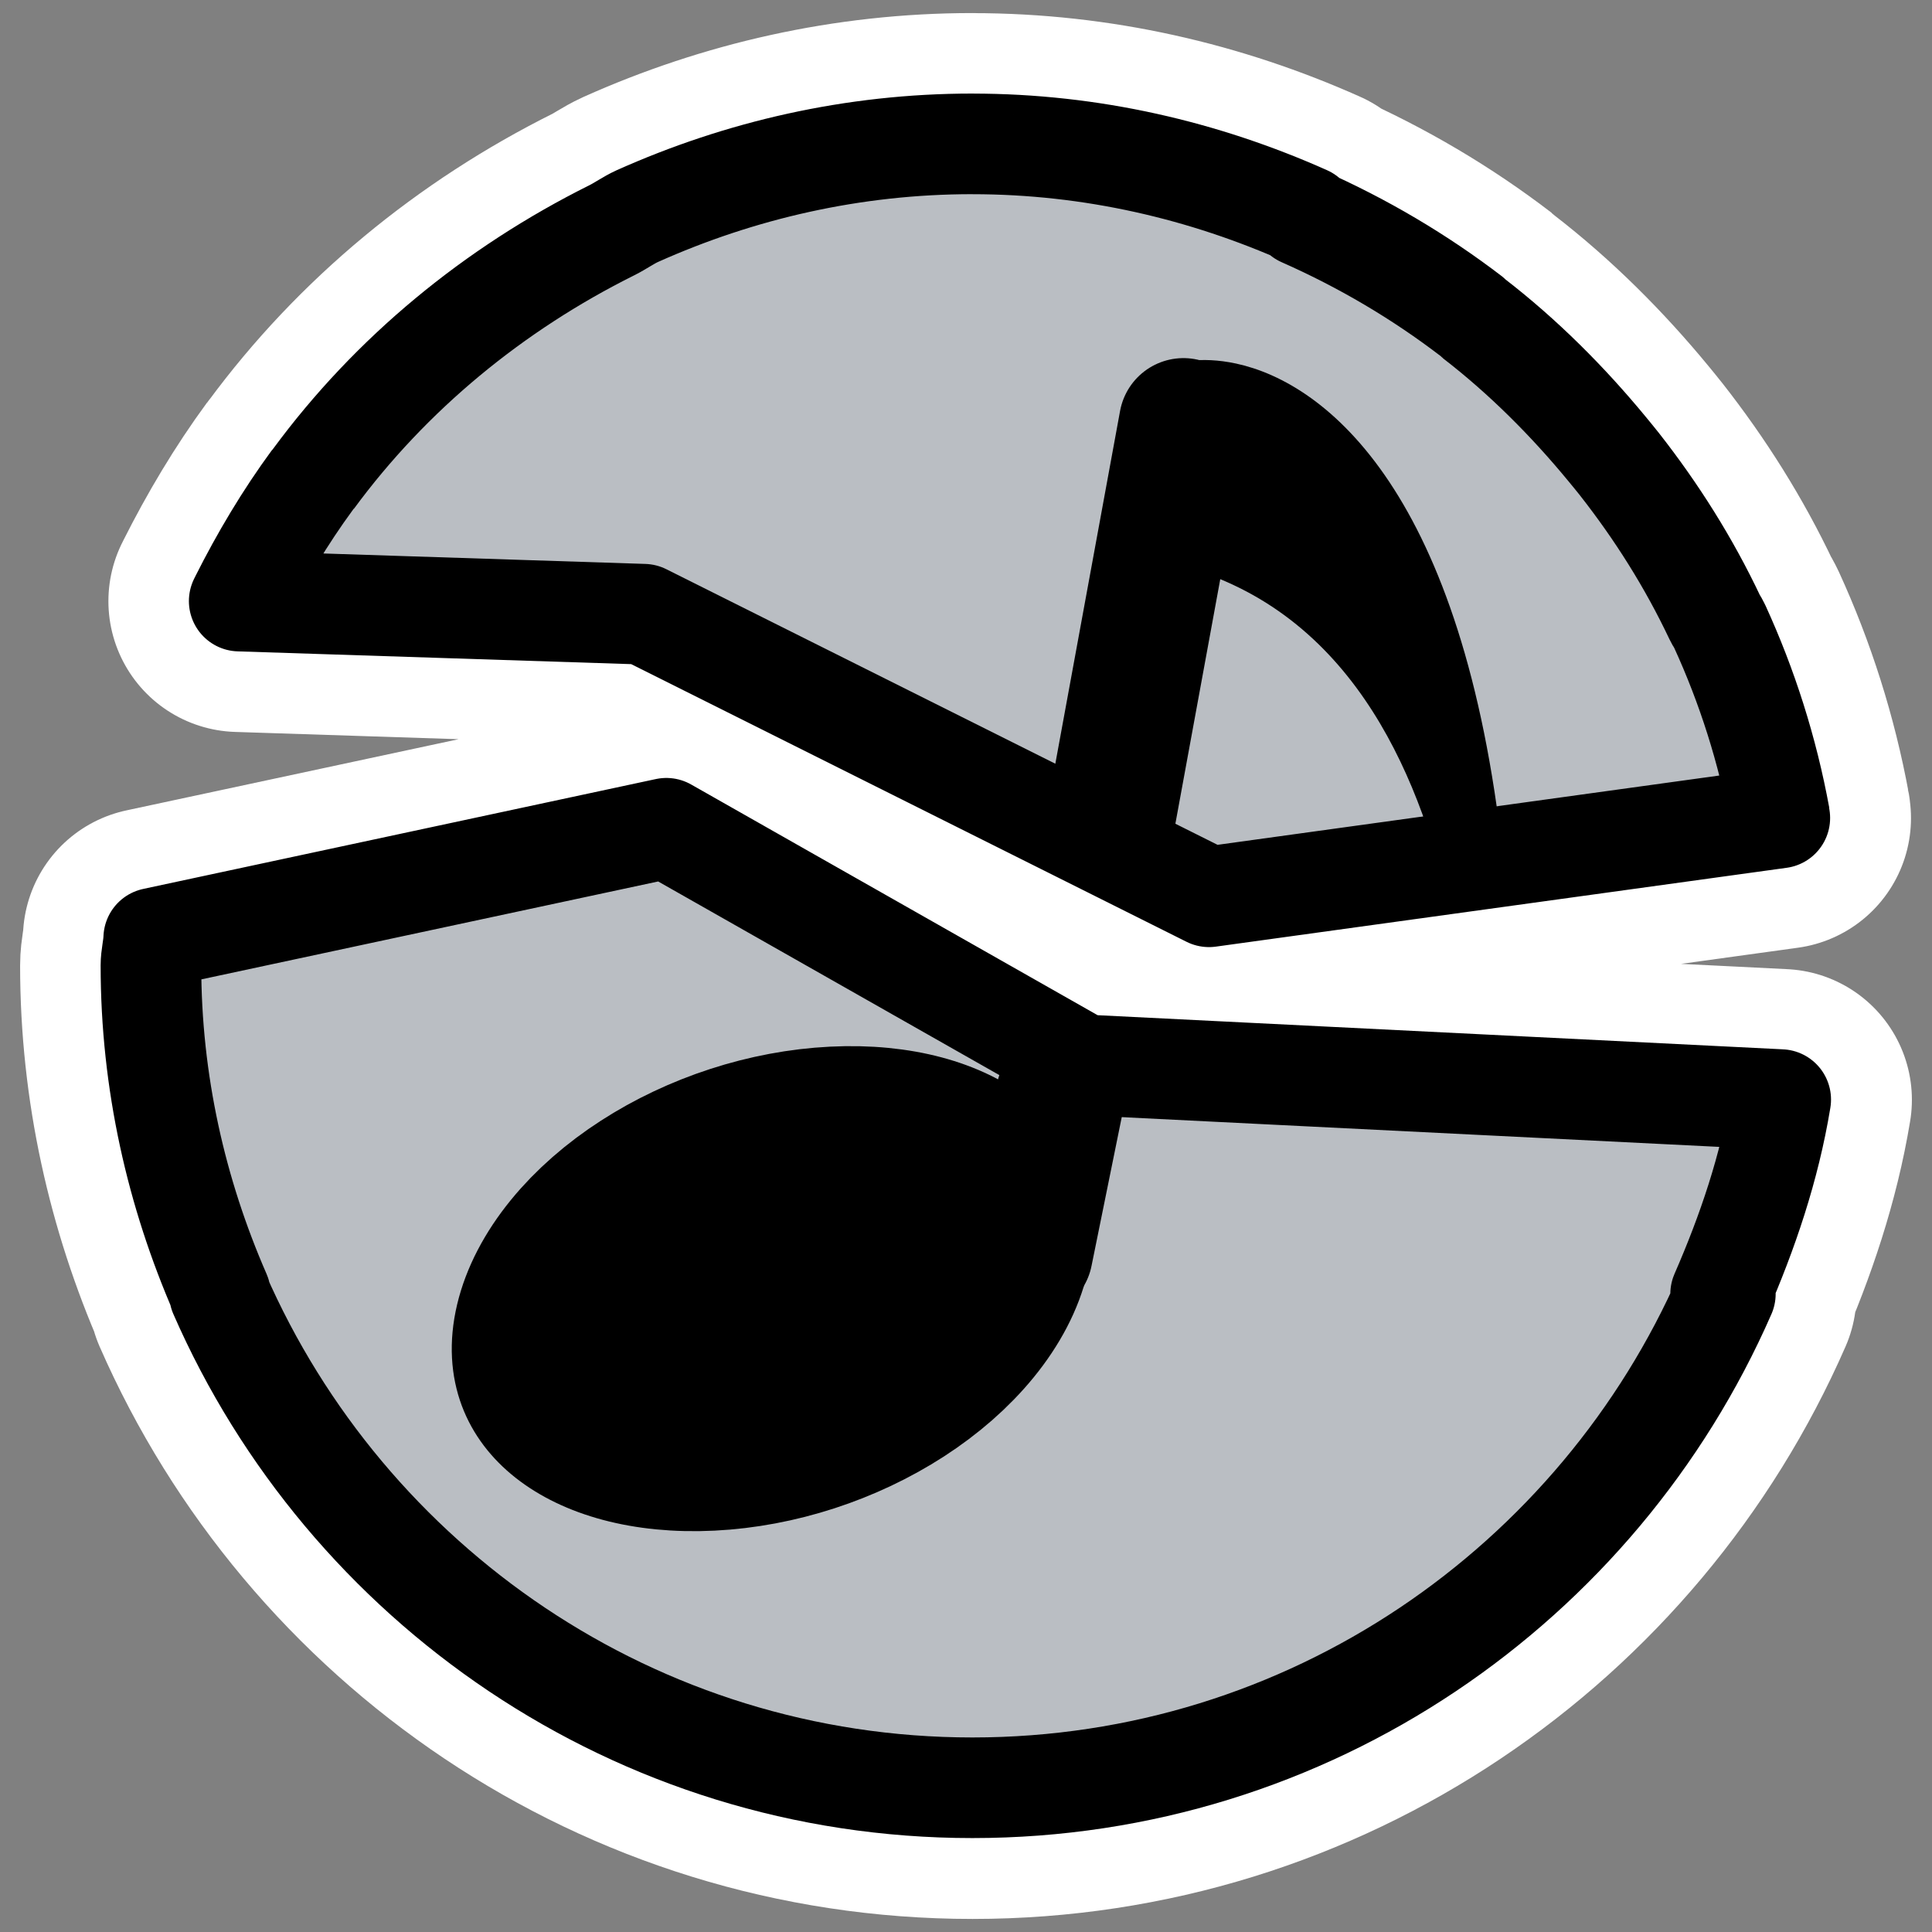 <?xml version="1.0" encoding="UTF-8"?>
<svg _SVGFile__filename="oldscale/devices/cdaudio_unmount.svg"   sodipodi:version="0.32" version="1.0" viewBox="0 0 60 60" xmlns="http://www.w3.org/2000/svg" xmlns:sodipodi="http://inkscape.sourceforge.net/DTD/sodipodi-0.dtd">
<rect x="0" y="0" width="60" height="60" fill="#808080" stroke="none"/>
<sodipodi:namedview bordercolor="#666666" borderopacity="1.0" pagecolor="#ffffff"/>
<path d="m30.204 4.468c-3.71 0-7.229 0.82-10.411 2.245-0.275 0.125-0.517 0.303-0.787 0.438-3.663 1.824-6.864 4.453-9.274 7.728-0.008 0.011-0.021 0.018-0.029 0.03-0.851 1.16-1.594 2.408-2.245 3.703-0.01 0.02-0.019 0.039-0.029 0.058l12.569 0.409 17.556 8.778 17.731-2.45c-2e-3 -9e-3 1e-3 -0.02 0-0.029-0.381-2.074-1.015-4.061-1.867-5.92-9e-3 -0.02-0.02-0.039-0.029-0.058-0.033-0.073-0.083-0.133-0.117-0.205-0.812-1.718-1.813-3.302-2.974-4.782-0.123-0.158-0.253-0.312-0.379-0.467-1.226-1.488-2.613-2.874-4.141-4.053-0.011-0.008-0.019-0.021-0.029-0.029-0.011-0.008-0.019-0.021-0.03-0.029-1.619-1.242-3.387-2.284-5.278-3.12h0.146c-3.176-1.419-6.681-2.245-10.382-2.245zm-9.507 21.26-15.922 3.412c-0.01 0.288-0.088 0.555-0.088 0.845 0 3.631 0.791 7.078 2.158 10.207h-0.029c3.942 9.013 12.927 15.34 23.388 15.34 10.462 0 19.446-6.327 23.388-15.34h-0.146c0.836-1.912 1.517-3.915 1.867-6.036l-21.668-1.079-12.948-7.349z" fill="none" stroke="#fff" stroke-linecap="round" stroke-linejoin="round" stroke-width="8.125"/>
<g transform="matrix(.933 0 0 .933 2.063 1.902)" stroke="#000">
<path d="m30.156 2.75c-3.976 0-7.746 0.879-11.156 2.406-0.295 0.134-0.554 0.325-0.844 0.469-3.925 1.955-7.355 4.771-9.937 8.281-0.009 0.012-0.023 0.02-0.031 0.032-0.912 1.243-1.709 2.58-2.406 3.968l-0.031 0.063 13.469 0.437 18.812 9.406 19-2.624c-2e-3 -0.01 2e-3 -0.022 0-0.032-0.407-2.222-1.087-4.351-2-6.344-9e-3 -0.021-0.021-0.041-0.031-0.062-0.036-0.077-0.089-0.142-0.125-0.219-0.871-1.842-1.943-3.539-3.187-5.125-0.132-0.169-0.271-0.333-0.407-0.5-1.313-1.594-2.799-3.08-4.437-4.343-0.012-9e-3 -0.02-0.022-0.032-0.031-0.011-0.009-0.019-0.022-0.031-0.031-1.736-1.331-3.63-2.448-5.656-3.344h0.156c-3.403-1.52-7.159-2.406-11.125-2.406zm-10.187 22.781-17.063 3.657c-0.01 0.308-0.093 0.595-0.093 0.906 0 3.89 0.848 7.584 2.312 10.937h-0.031c4.224 9.659 13.852 16.438 25.062 16.438 11.211 0 20.838-6.779 25.063-16.438h-0.157c0.895-2.049 1.626-4.195 2-6.469l-23.218-1.156-13.875-7.875z" fill="#babec3" fill-rule="evenodd" stroke-linecap="round" stroke-linejoin="round" stroke-width="3.349"/>
<ellipse transform="matrix(.8 -.04 -.193 .811 12.722 6.671)" cx="23.921" cy="43.331" rx="10.434" ry="7.253" fill-rule="evenodd" stroke-width="5.358" sodipodi:cx="23.921297" sodipodi:cy="43.331436" sodipodi:rx="10.433757" sodipodi:ry="7.2527337"/>
<path transform="translate(.011 -.379)" d="m32.007 40.055 1.061-5.224" fill="none" stroke-linecap="round" stroke-linejoin="round" stroke-width="4.291"/>
<path d="m38.844 10.469c-1.087-0.234-1.947-0.048-2.25 0.187-1.213 0.943-1.077 3.686-1.594 5.344 6.91 0.63 9.775 5.999 11.094 10.688l1.312-0.157c-1.309-11.981-5.751-15.458-8.562-16.062z" fill-rule="evenodd" stroke-linejoin="round" stroke-width=".832"/>
<path transform="translate(.011 -.379)" d="m34.701 25.865 2.47-13.459" fill="none" stroke-linecap="round" stroke-linejoin="round" stroke-width="4.291"/>
</g>
</svg>
